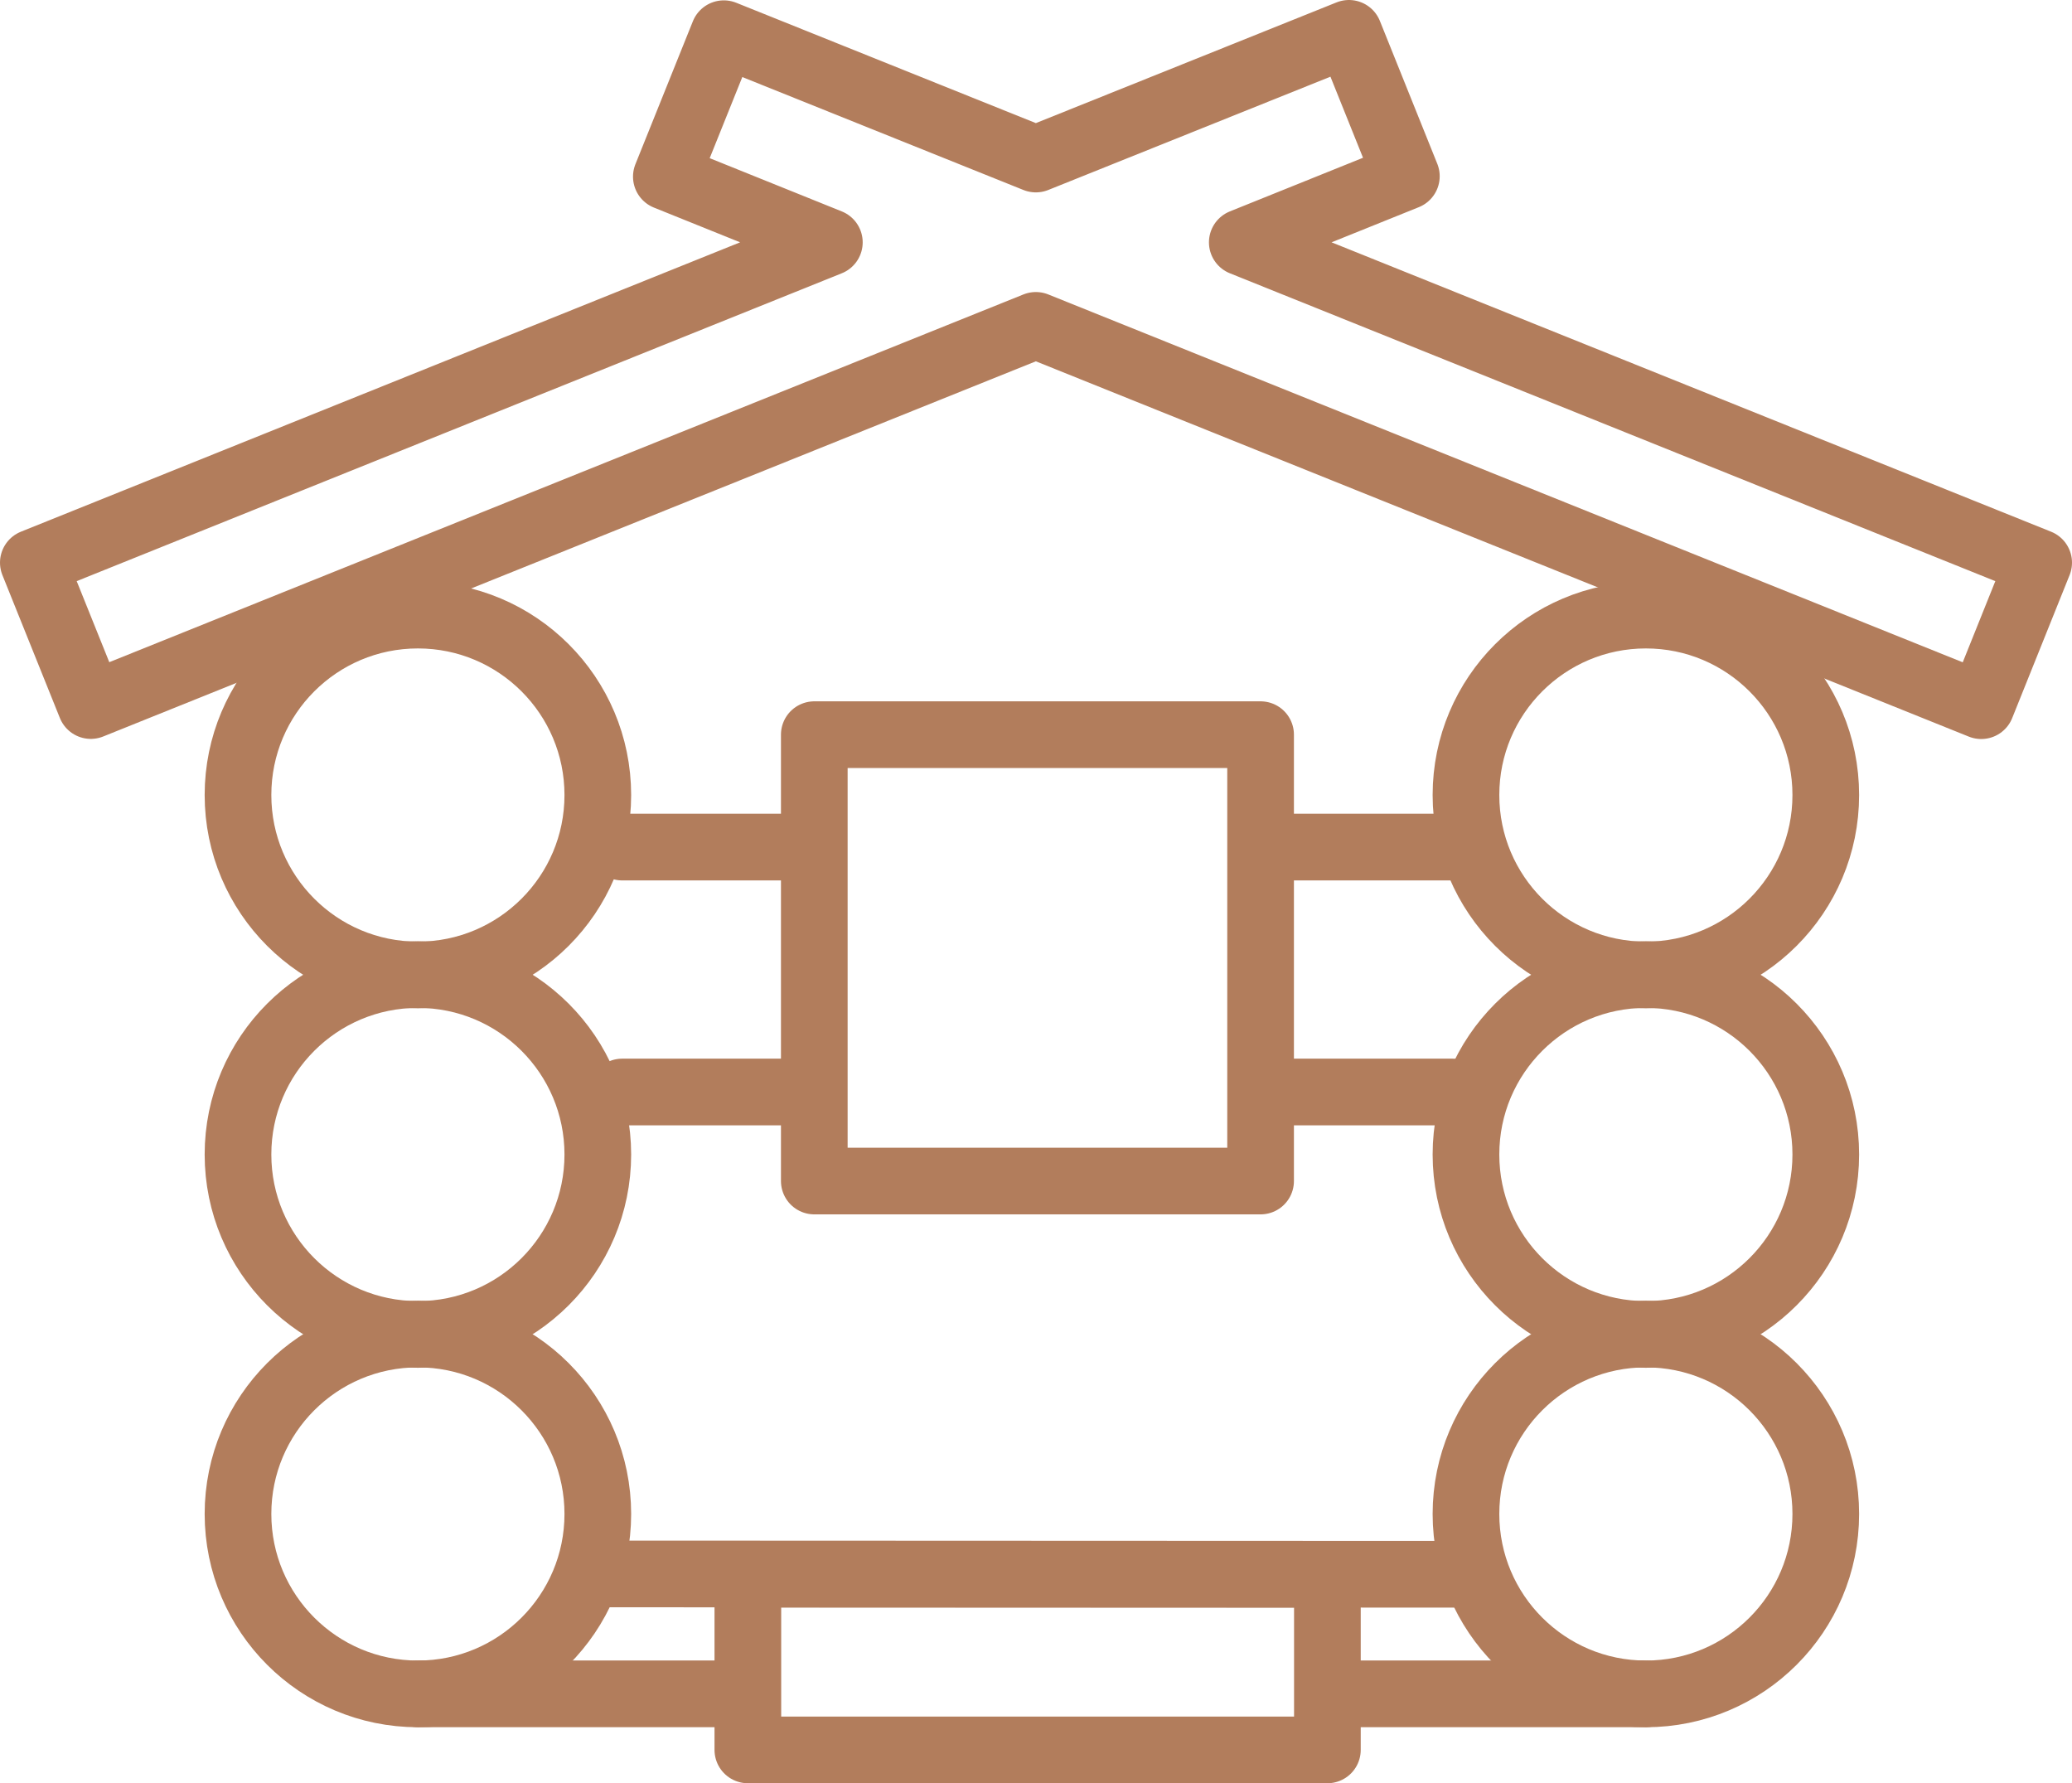 <svg xmlns="http://www.w3.org/2000/svg" width="46.621" height="40.118" viewBox="0 0 46.621 40.118">
  <g id="Group_2107" data-name="Group 2107" transform="translate(0.75 0.75)">
    <g id="Icons" transform="translate(0 0)">
      <g id="_" transform="translate(0)">
        <ellipse id="Ellipse_5" data-name="Ellipse 5" cx="4.048" cy="4.048" rx="4.048" ry="4.048" transform="translate(4.605 21.175)" fill="none" stroke="#b27d5c" stroke-linecap="round" stroke-linejoin="round" stroke-width="1.5"/>
        <ellipse id="Ellipse_6" data-name="Ellipse 6" cx="4.048" cy="4.048" rx="4.048" ry="4.048" transform="translate(4.605 13.088)" fill="none" stroke="#b27d5c" stroke-linecap="round" stroke-linejoin="round" stroke-width="1.5"/>
        <ellipse id="Ellipse_7" data-name="Ellipse 7" cx="4.048" cy="4.048" rx="4.048" ry="4.048" transform="translate(32.235 21.175)" fill="none" stroke="#b27d5c" stroke-linecap="round" stroke-linejoin="round" stroke-width="1.5"/>
        <ellipse id="Ellipse_8" data-name="Ellipse 8" cx="4.048" cy="4.048" rx="4.048" ry="4.048" transform="translate(32.235 13.088)" fill="none" stroke="#b27d5c" stroke-linecap="round" stroke-linejoin="round" stroke-width="1.5"/>
        <path id="Path_131" data-name="Path 131" d="M45.951,12.738,28.032,5.532l3.692-1.487L30.432.83,23.387,3.658,16.366.838,15.073,4.054l3.668,1.478L.83,12.738l1.293,3.215L23.387,7.4l21.272,8.556Z" transform="translate(-0.83 -0.83)" fill="none" stroke="#b27d5c" stroke-linecap="round" stroke-linejoin="round" stroke-width="1.5"/>
        <path id="Path_132" data-name="Path 132" d="M15.22,37.13Z" transform="translate(-3.594 -7.803)" fill="none" stroke="#b27d5c" stroke-linecap="round" stroke-linejoin="round" stroke-width="1.5"/>
        <line id="Line_2" data-name="Line 2" x2="4.193" transform="translate(13.25 23.817)" fill="none" stroke="#b27d5c" stroke-linecap="round" stroke-linejoin="round" stroke-width="1.5"/>
        <line id="Line_3" data-name="Line 3" x2="4.209" transform="translate(27.735 23.817)" fill="none" stroke="#b27d5c" stroke-linecap="round" stroke-linejoin="round" stroke-width="1.5"/>
        <line id="Line_4" data-name="Line 4" x2="3.87" transform="translate(13.25 18.307)" fill="none" stroke="#b27d5c" stroke-linecap="round" stroke-linejoin="round" stroke-width="1.5"/>
        <line id="Line_5" data-name="Line 5" x2="3.829" transform="translate(28.115 18.307)" fill="none" stroke="#b27d5c" stroke-linecap="round" stroke-linejoin="round" stroke-width="1.5"/>
        <path id="Path_133" data-name="Path 133" d="M13.26,16.67Z" transform="translate(-3.218 -3.873)" fill="none" stroke="#b27d5c" stroke-linecap="round" stroke-linejoin="round" stroke-width="1.5"/>
        <rect id="Rectangle_49" data-name="Rectangle 49" width="10.042" height="10.042" transform="translate(17.572 15.778)" fill="none" stroke="#b27d5c" stroke-linecap="round" stroke-linejoin="round" stroke-width="1.5"/>
        <line id="Line_6" data-name="Line 6" x1="7.328" transform="translate(8.653 37.357)" fill="none" stroke="#b27d5c" stroke-linecap="round" stroke-linejoin="round" stroke-width="1.5"/>
        <line id="Line_7" data-name="Line 7" x1="7.021" transform="translate(29.262 37.357)" fill="none" stroke="#b27d5c" stroke-linecap="round" stroke-linejoin="round" stroke-width="1.5"/>
        <line id="Line_8" data-name="Line 8" x2="19.672" y2="0.008" transform="translate(12.571 34.659)" fill="none" stroke="#b27d5c" stroke-linecap="round" stroke-linejoin="round" stroke-width="1.5"/>
        <ellipse id="Ellipse_9" data-name="Ellipse 9" cx="4.048" cy="4.048" rx="4.048" ry="4.048" transform="translate(4.605 29.262)" fill="none" stroke="#b27d5c" stroke-linecap="round" stroke-linejoin="round" stroke-width="1.5"/>
        <ellipse id="Ellipse_10" data-name="Ellipse 10" cx="4.048" cy="4.048" rx="4.048" ry="4.048" transform="translate(32.235 29.262)" fill="none" stroke="#b27d5c" stroke-linecap="round" stroke-linejoin="round" stroke-width="1.5"/>
        <rect id="Rectangle_50" data-name="Rectangle 50" width="13.04" height="3.951" transform="translate(16.077 34.667)" fill="none" stroke="#b27d5c" stroke-linecap="round" stroke-linejoin="round" stroke-width="1.5"/>
      </g>
    </g>
  </g>
</svg>

